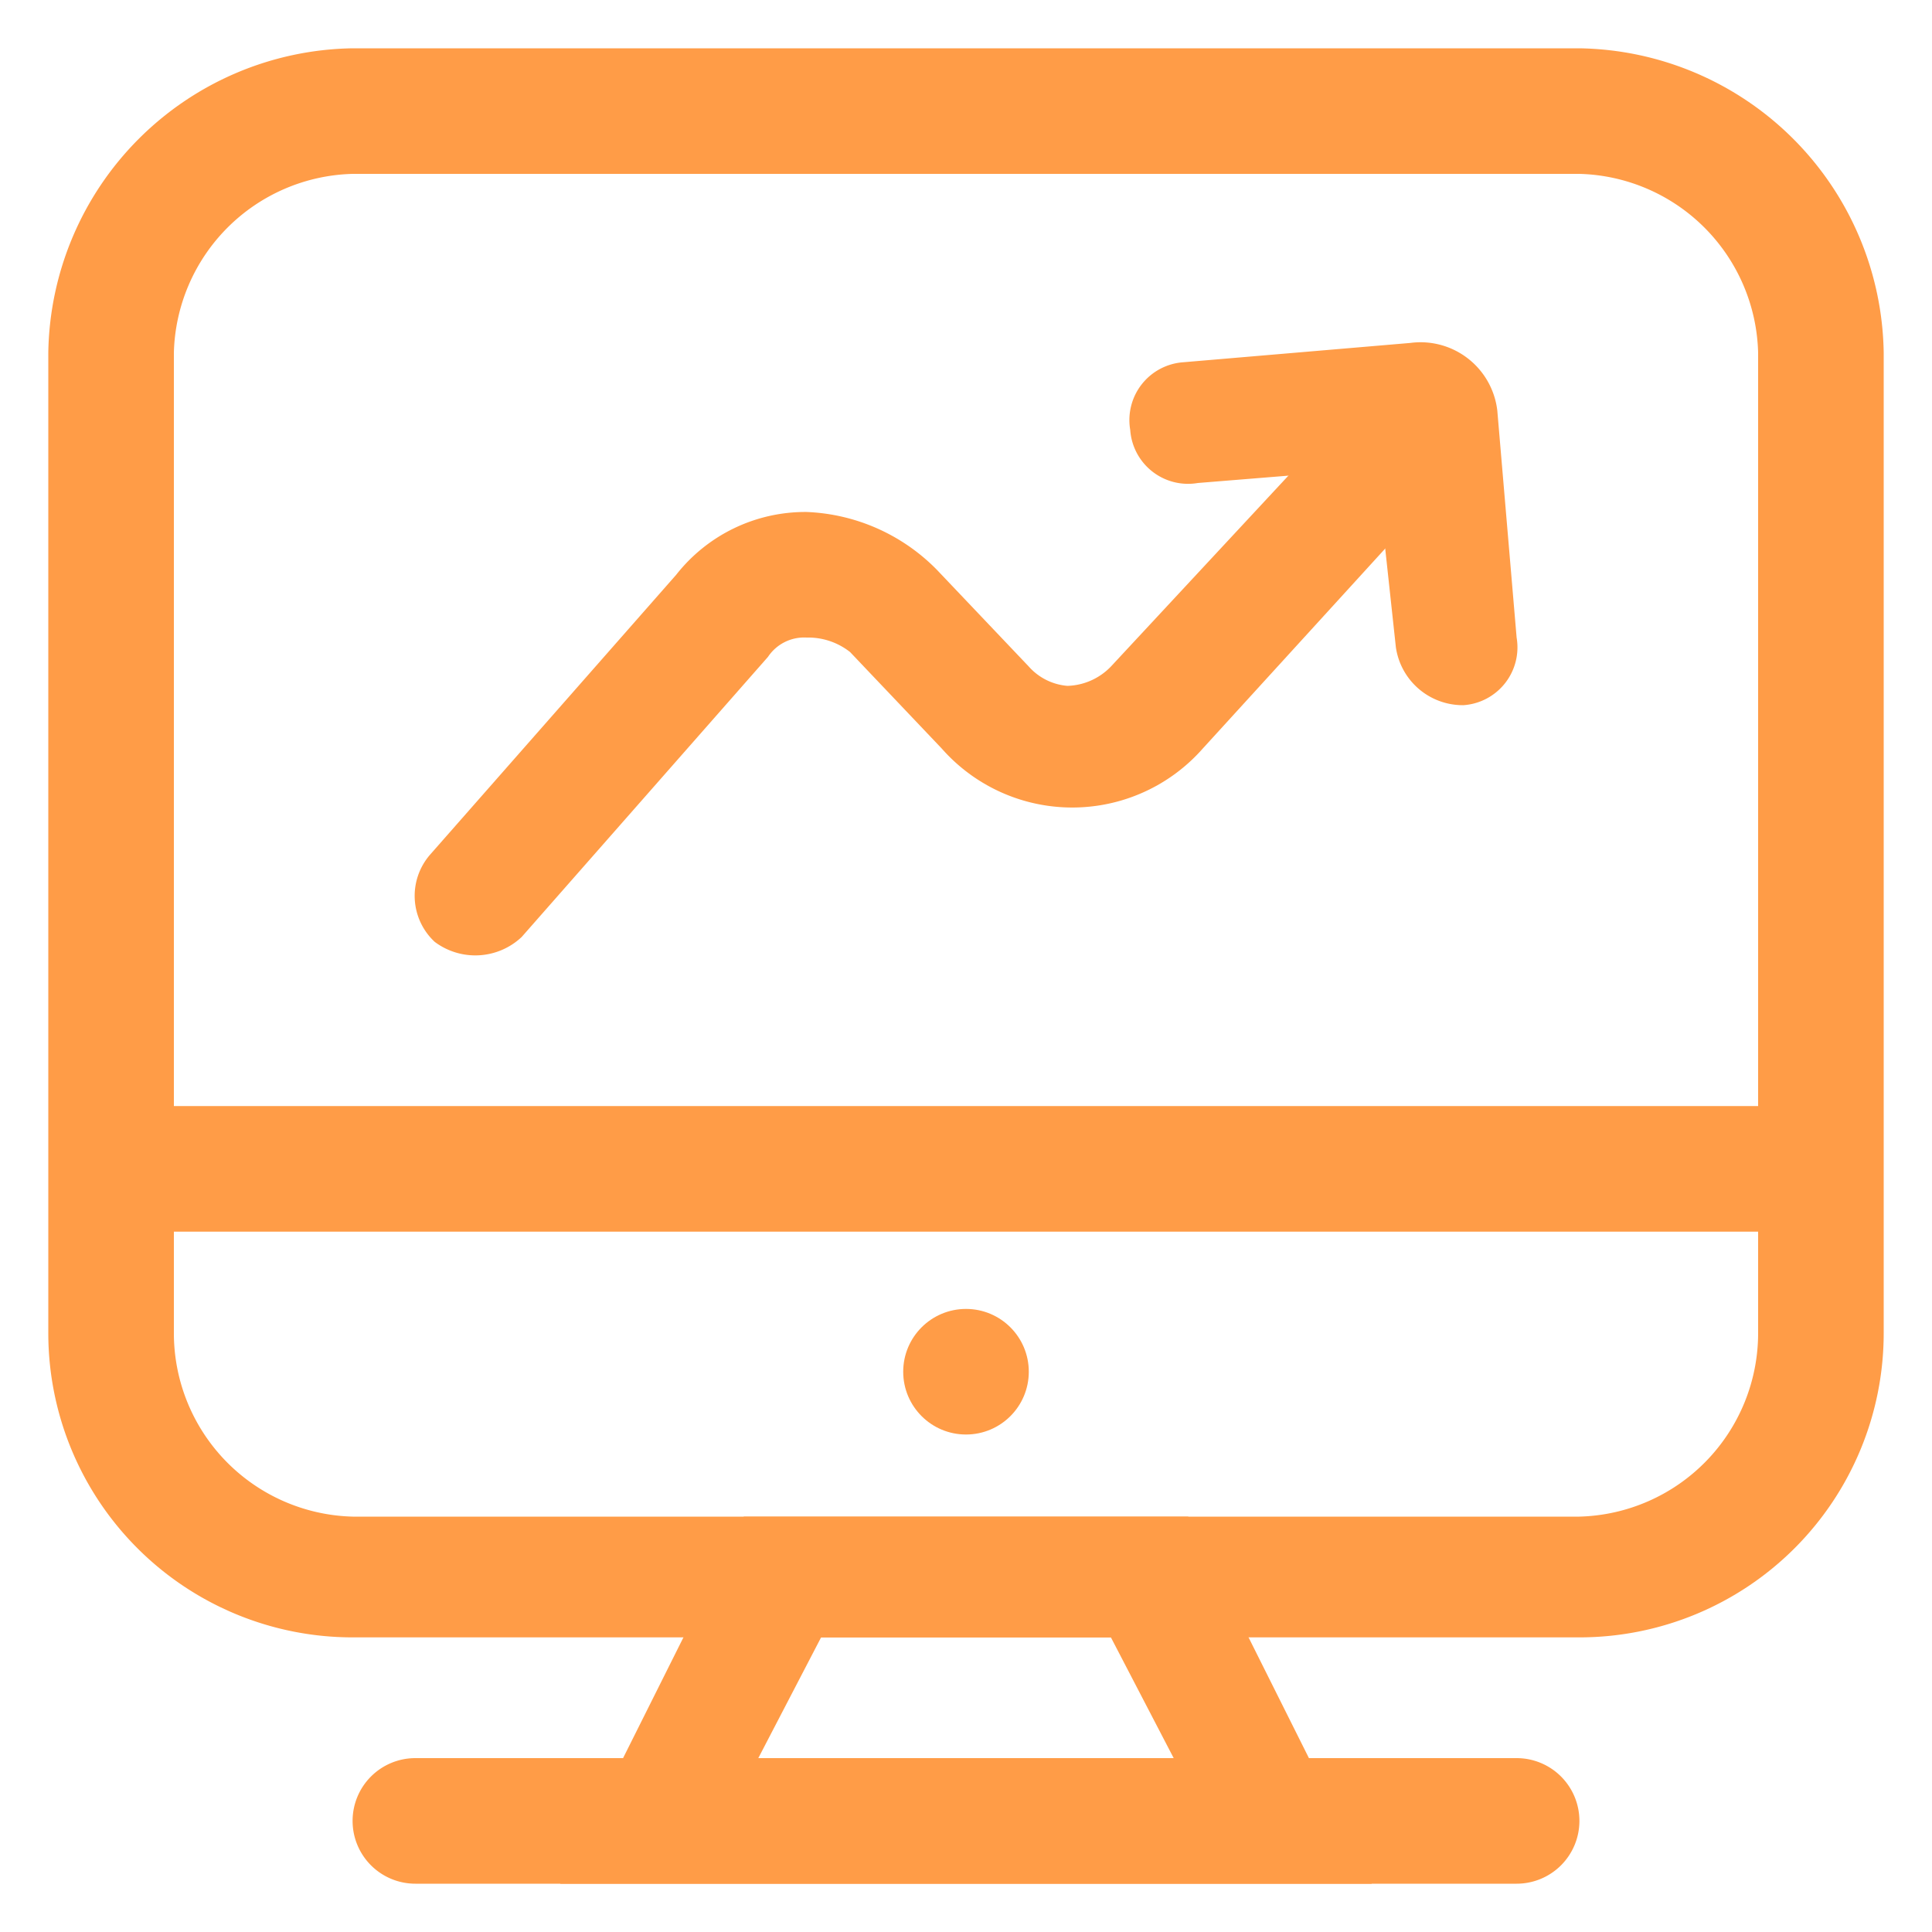 <svg xmlns="http://www.w3.org/2000/svg" viewBox="0 0 40 40"><circle cx="20" cy="28.4" r="1.3" style="fill:#ff9c47"/><path d="M28.4,39H11.6l3.8-7.6h9.2ZM15.7,36.4h8.6L23,33.9H17Z" style="fill:#ff9c47"/><path d="M8.6,36.4H31.4a1.3,1.3,0,0,1,1.3,1.3h0A1.3,1.3,0,0,1,31.4,39H8.6a1.3,1.3,0,0,1-1.3-1.3h0A1.3,1.3,0,0,1,8.6,36.4Z" style="fill:#ff9c47"/><path d="M32.7,33.9H7.3A6.3,6.3,0,0,1,1,27.6V7.3A6.4,6.4,0,0,1,7.3,1H32.7A6.4,6.4,0,0,1,39,7.3V27.6A6.3,6.3,0,0,1,32.7,33.9ZM7.3,3.6A3.8,3.8,0,0,0,3.6,7.3V27.6a3.8,3.8,0,0,0,3.7,3.8H32.7a3.8,3.8,0,0,0,3.7-3.8V7.3a3.8,3.8,0,0,0-3.7-3.7Z" style="fill:#ff9c47"/><path d="M24.5,7.5l4.7-.4A1.6,1.6,0,0,1,31,8.5l.4,4.7a1.2,1.2,0,0,1-1.1,1.4,1.4,1.4,0,0,1-1.4-1.2l-.4-3.7-3.7.3a1.2,1.2,0,0,1-1.4-1.1,1.2,1.2,0,0,1,1.1-1.4Z" style="fill:#ff9c47"/><path d="M9,19.5a1.3,1.3,0,0,1-.1-1.8L14,11.9a3.4,3.4,0,0,1,2.7-1.3h0a4,4,0,0,1,2.7,1.2l1.9,2a1.2,1.2,0,0,0,.8.4h0a1.3,1.3,0,0,0,.9-.4l5.3-5.7,1.8,1.7-5.2,5.7a3.6,3.6,0,0,1-5.4,0l-1.9-2a1.4,1.4,0,0,0-.9-.3.9.9,0,0,0-.8.4l-5.1,5.8a1.4,1.4,0,0,1-1.8.1Z" style="fill:#ff9c47"/><path d="M2.3,22.9H37.7v2.6H2.3Z" style="fill:#ff9c47"/></svg>